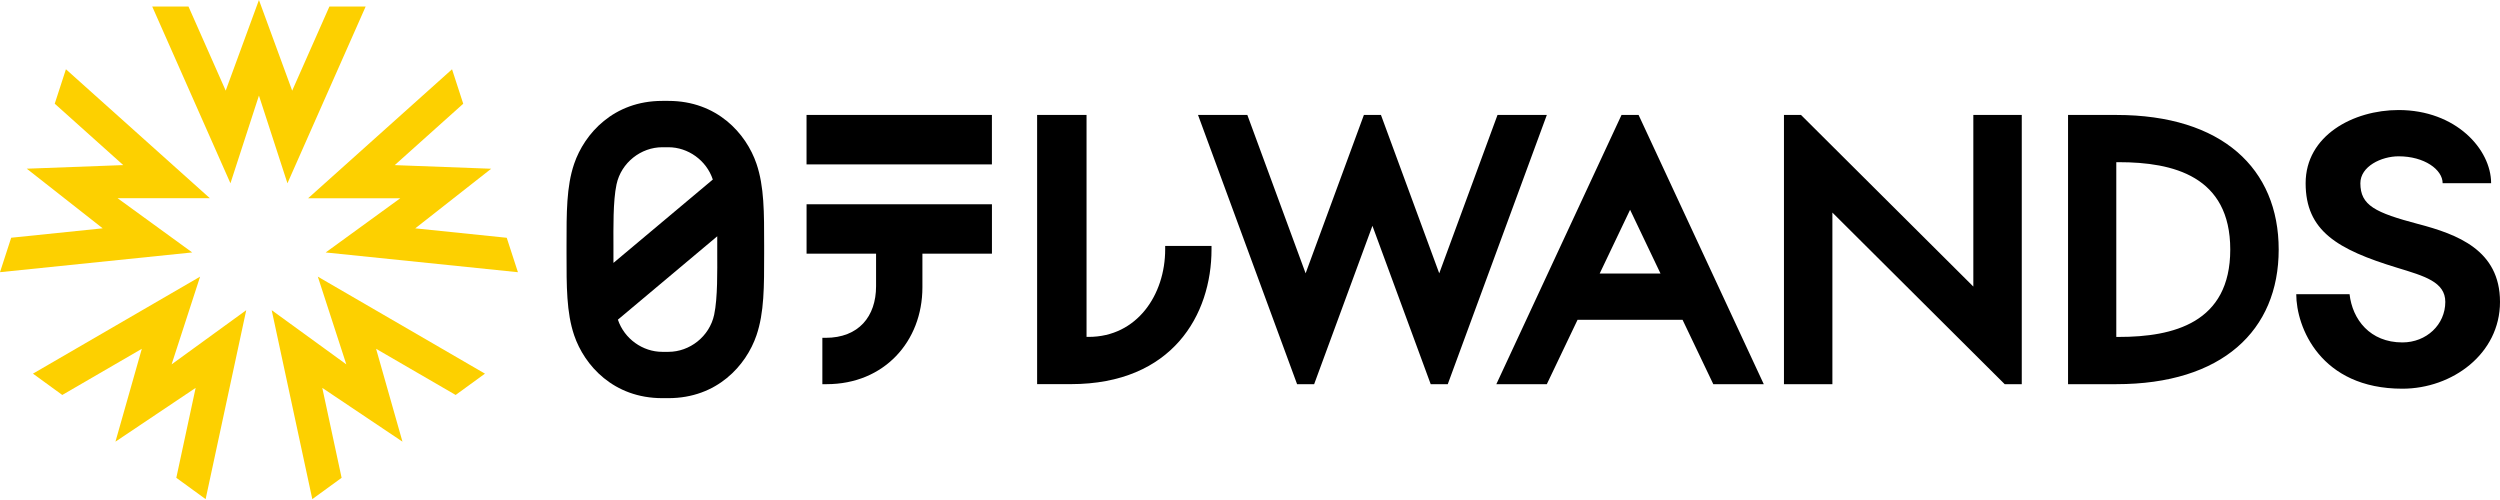 <svg width="300" height="60" viewBox="0 0 300 60" fill="none" xmlns="http://www.w3.org/2000/svg">
<g clip-path="url(#clip0_314_2404)">
<g clip-path="url(#clip1_314_2404)">
<path d="M48.037 23.787L39.081 30.296L62.151 32.666L60.808 28.533L49.83 27.402L58.943 20.248L47.366 19.815L55.587 12.448L54.244 8.314L36.974 23.791H48.046L48.037 23.787ZM41.558 43.725L32.603 37.221L37.476 59.895L40.993 57.337L38.674 46.546L48.296 52.999L45.131 41.856L54.678 47.396L58.195 44.838L38.138 33.197L41.558 43.725ZM23.069 30.291L0 32.662L1.343 28.528L12.32 27.398L3.212 20.244L14.789 19.811L6.568 12.444L7.911 8.31L25.185 23.787H14.113L23.069 30.296V30.291ZM43.878 0.786H39.528L35.062 10.88L31.073 0L27.084 10.876L22.619 0.786H18.268L27.653 21.994L31.073 11.467L34.493 21.994L43.878 0.786ZM24.012 33.197L3.955 44.838L7.473 47.396L17.019 41.856L13.854 52.999L23.477 46.546L21.157 57.337L24.675 59.895L29.548 37.221L20.592 43.725L24.012 33.197Z" fill="#FDD000"/>
<path d="M290.203 26.888C285.02 25.512 283.244 24.654 283.244 21.986C283.244 19.968 285.759 18.757 287.837 18.757C290.925 18.757 293.117 20.354 293.117 21.986H298.934C298.934 17.924 294.715 13.204 287.832 13.204C282.394 13.204 276.676 16.259 276.676 21.986C276.676 27.713 280.491 29.943 287.662 32.131C290.921 33.125 293.436 33.826 293.436 36.227C293.436 38.954 291.176 41.091 288.287 41.091C284.4 41.091 282.284 38.334 281.948 35.3H275.55C275.55 39.243 278.435 46.644 288.287 46.644C294.264 46.644 300 42.463 300 36.227C300 29.99 294.859 28.12 290.203 26.884V26.888ZM267.631 29.947C267.631 21.136 260.791 19.462 254.261 19.462H253.955V40.432H254.261C260.795 40.432 267.631 38.759 267.631 29.947ZM273.443 29.947C273.443 39.663 266.645 46.1 253.976 46.1H248.165V13.795H253.976C266.645 13.795 273.443 20.231 273.443 29.947ZM165.715 13.795L172.708 32.798L179.701 13.795H185.619L173.732 46.1H171.684L164.691 27.097L157.698 46.1H155.65L143.763 13.795H149.681L156.674 32.798L163.667 13.795H165.715ZM189.307 38.376L185.619 46.1H179.561L194.583 13.795H196.631L211.653 46.1H205.595L201.907 38.376H189.302H189.307ZM199.261 32.824L195.611 25.172L191.962 32.824H199.265H199.261ZM236.8 34.387L216.123 13.795H214.075V46.1H219.887V25.508L240.564 46.1H242.612V13.795H236.8V34.387Z" fill="black"/>
<path d="M130.385 40.437V13.795H124.454V46.096H128.499C140.709 46.096 145.382 37.743 145.382 29.93V29.514H139.821V29.93C139.821 35.343 136.464 40.428 130.627 40.428H130.389L130.385 40.437Z" fill="black"/>
<path d="M85.7 37.764C85.135 40.403 82.743 42.221 80.215 42.221H79.467C77.135 42.221 74.921 40.67 74.148 38.359L86.069 28.354C86.069 28.753 86.069 29.127 86.069 29.459V30.427C86.069 32.39 86.133 35.751 85.7 37.764ZM73.983 22.126C74.547 19.488 76.944 17.669 79.467 17.669H80.215C82.552 17.669 84.769 19.224 85.538 21.544L73.613 31.549C73.613 31.145 73.613 30.763 73.613 30.427V29.459C73.613 27.496 73.549 24.136 73.983 22.126ZM90.777 19.649C89.544 16.029 86.052 12.108 80.215 12.108H79.467C73.626 12.108 70.138 16.034 68.901 19.649C67.967 22.389 67.984 25.512 67.984 29.459V30.427C67.984 34.374 67.971 37.497 68.901 40.237C70.133 43.857 73.626 47.778 79.467 47.778H80.215C86.057 47.778 89.544 43.852 90.777 40.237C91.711 37.497 91.698 34.374 91.698 30.427V29.459C91.698 25.512 91.711 22.389 90.777 19.649Z" fill="black"/>
<path d="M96.784 19.726H119.029V13.795H96.784V19.726ZM96.784 30.44H105.128V34.349C105.128 37.968 103.05 40.539 99.07 40.539H98.683V46.1H99.206C106.071 46.1 110.689 40.989 110.689 34.485V30.444H119.033V24.509H96.788V30.444L96.784 30.44Z" fill="black"/>
</g>
</g>
<defs>
<clipPath id="clip0_314_2404">
<rect width="300" height="60" fill="white"/>
</clipPath>
<clipPath id="clip1_314_2404">
<rect width="300" height="60" fill="white"/>
</clipPath>
</defs>
</svg>
